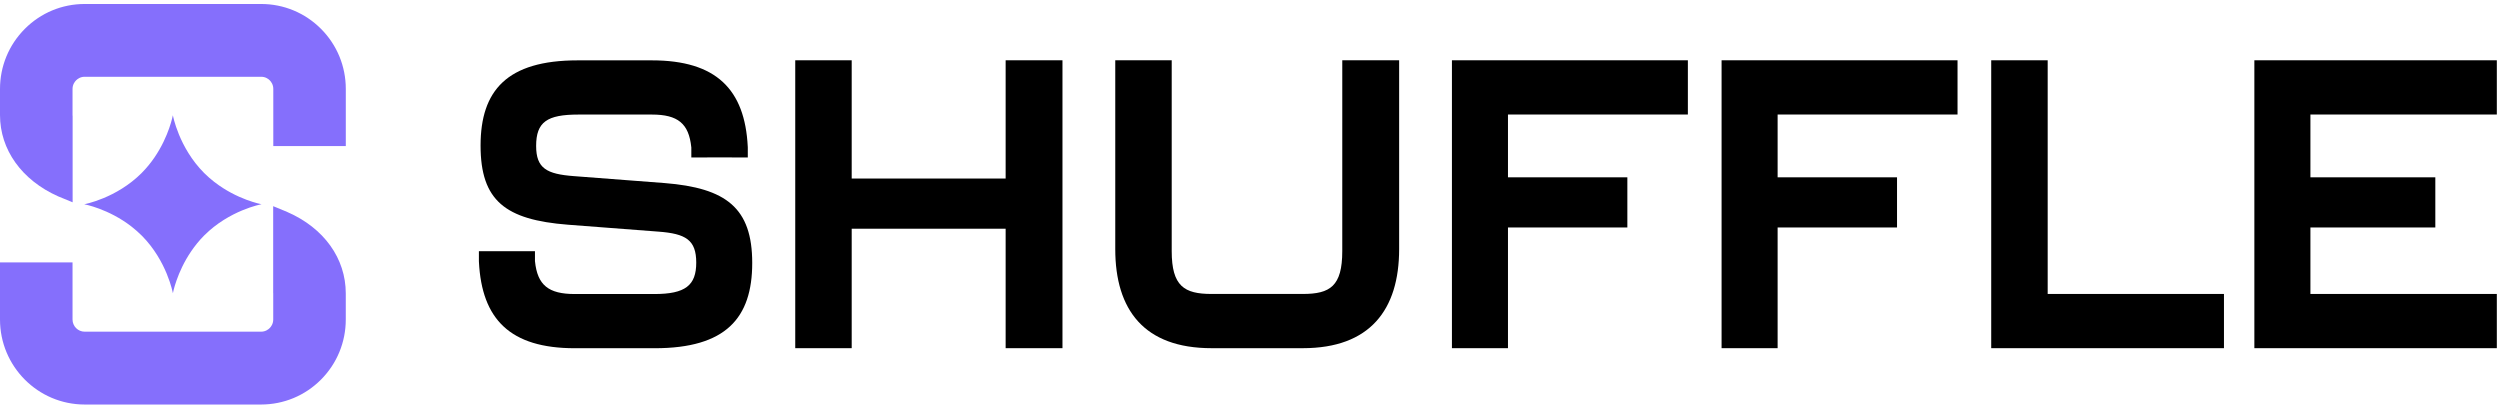 <?xml version="1.0" encoding="utf-8"?>
<svg xmlns="http://www.w3.org/2000/svg" xmlns:xlink="http://www.w3.org/1999/xlink" x="0px" y="0px" viewBox="0 0 618 100" style="enable-background:new 0 0 618 100;">
  <path d="M79.357 7.137C75.396 3.172 70.144 0.986 64.557 0.986H20.918C15.331 0.986 10.072 3.18 6.125 7.144C2.178 11.115 0 16.387 0 21.997V28.434C0 37.005 5.368 44.517 14.362 48.532L17.953 50.009V28.748C17.939 28.638 17.931 28.536 17.931 28.426V21.99C17.931 20.901 18.485 20.191 18.813 19.862C19.141 19.532 19.848 18.977 20.925 18.977H64.566C65.651 18.977 66.358 19.525 66.684 19.862C67.013 20.191 67.558 20.901 67.558 21.983V36.106H85.482V21.991C85.482 16.381 83.304 11.101 79.357 7.137Z" fill="#856FFC"/>
  <path d="M71.047 52.422V52.415L67.529 50.967V72.374C67.543 72.425 67.543 72.484 67.543 72.534V78.97C67.543 80.06 66.997 80.776 66.662 81.106C66.334 81.435 65.629 81.99 64.55 81.99H20.918C19.271 81.99 17.931 80.637 17.931 78.991V64.869H0V78.991C0 90.576 9.381 99.996 20.918 99.996H64.559C70.145 99.989 75.403 97.802 79.351 93.838C83.299 89.867 85.476 84.586 85.476 78.976V72.54C85.476 63.889 80.085 56.365 71.047 52.422Z" fill="#856FFC"/>
  <path d="M35.034 58.238V58.231C41.298 64.521 42.739 72.486 42.739 72.486C42.739 72.486 43.678 67.358 47.284 62.085C48.173 60.783 49.214 59.474 50.452 58.231C56.716 51.941 64.647 50.486 64.647 50.486C64.647 50.486 58.66 49.39 52.972 44.972C52.119 44.306 51.268 43.575 50.445 42.748C44.181 36.459 42.732 28.486 42.732 28.486C42.732 28.486 41.807 33.614 38.202 38.901C37.313 40.202 36.263 41.512 35.025 42.755C28.754 49.045 20.823 50.493 20.823 50.493C20.823 50.493 26.818 51.59 32.506 56.007C33.358 56.681 34.211 57.412 35.034 58.238Z" fill="#856FFC"/>
  <path d="M164.267 45.25H164.26L141.871 43.538C135.142 43.033 132.533 41.622 132.533 36.078C132.533 30.132 135.243 28.319 142.978 28.319H161.149C167.573 28.319 170.283 30.535 170.887 36.386C170.891 36.434 170.9 36.474 170.903 36.521H170.897V38.926H174.827V38.91H180.924V38.926H184.855V36.612C184.855 36.602 184.855 36.591 184.855 36.58V36.521C184.855 36.446 184.854 36.37 184.848 36.291C184.15 22.074 177.019 14.92 161.155 14.92H142.787C125.322 14.92 118.797 22.381 118.797 35.991C118.797 49.601 124.922 54.341 140.385 55.548L162.773 57.26C169.503 57.765 172.111 59.279 172.111 64.924C172.111 70.568 169.402 72.684 161.769 72.684H142.09C135.565 72.684 132.856 70.468 132.251 64.617C132.248 64.575 132.24 64.539 132.236 64.499H132.242V62.094H118.384V64.499C118.384 64.569 118.386 64.639 118.39 64.712C119.09 78.929 126.117 86.082 142.083 86.082H161.856C179.424 86.082 185.949 78.622 185.949 65.012C185.949 51.402 179.525 46.463 164.267 45.25Z" fill="black"/>
  <path d="M248.594 44.134H210.539V14.902H196.585V86.07H210.539V56.538H248.594V86.07H262.643V14.902H248.594V44.134Z" fill="black"/>
  <path d="M331.809 62.082C331.809 70.748 328.793 72.665 322.072 72.665H299.487C292.758 72.665 289.647 70.748 289.647 62.082V14.902H275.693V61.577C275.693 76.599 282.824 86.071 299.488 86.071H322.073C338.635 86.071 345.868 76.593 345.868 61.577V14.902H331.812L331.809 62.082Z" fill="black"/>
  <path d="M358.917 86.07H372.77V56.231H402.282V43.834H372.77V28.308H417.241V14.902H358.917V86.07Z" fill="black"/>
  <path d="M425.574 86.07H439.427V56.231H468.945V43.834H439.427V28.308H483.902V14.902H425.574V86.07Z" fill="black"/>
  <path d="M506.186 14.902H492.229V86.07H549.763V72.665H506.186V14.902Z" fill="black"/>
  <path d="M557.279 14.902V86.07H617.214V72.665H571.135V56.231H602.012V43.834H571.135V28.308H617.214V14.902H557.279Z" fill="black"/>
</svg>